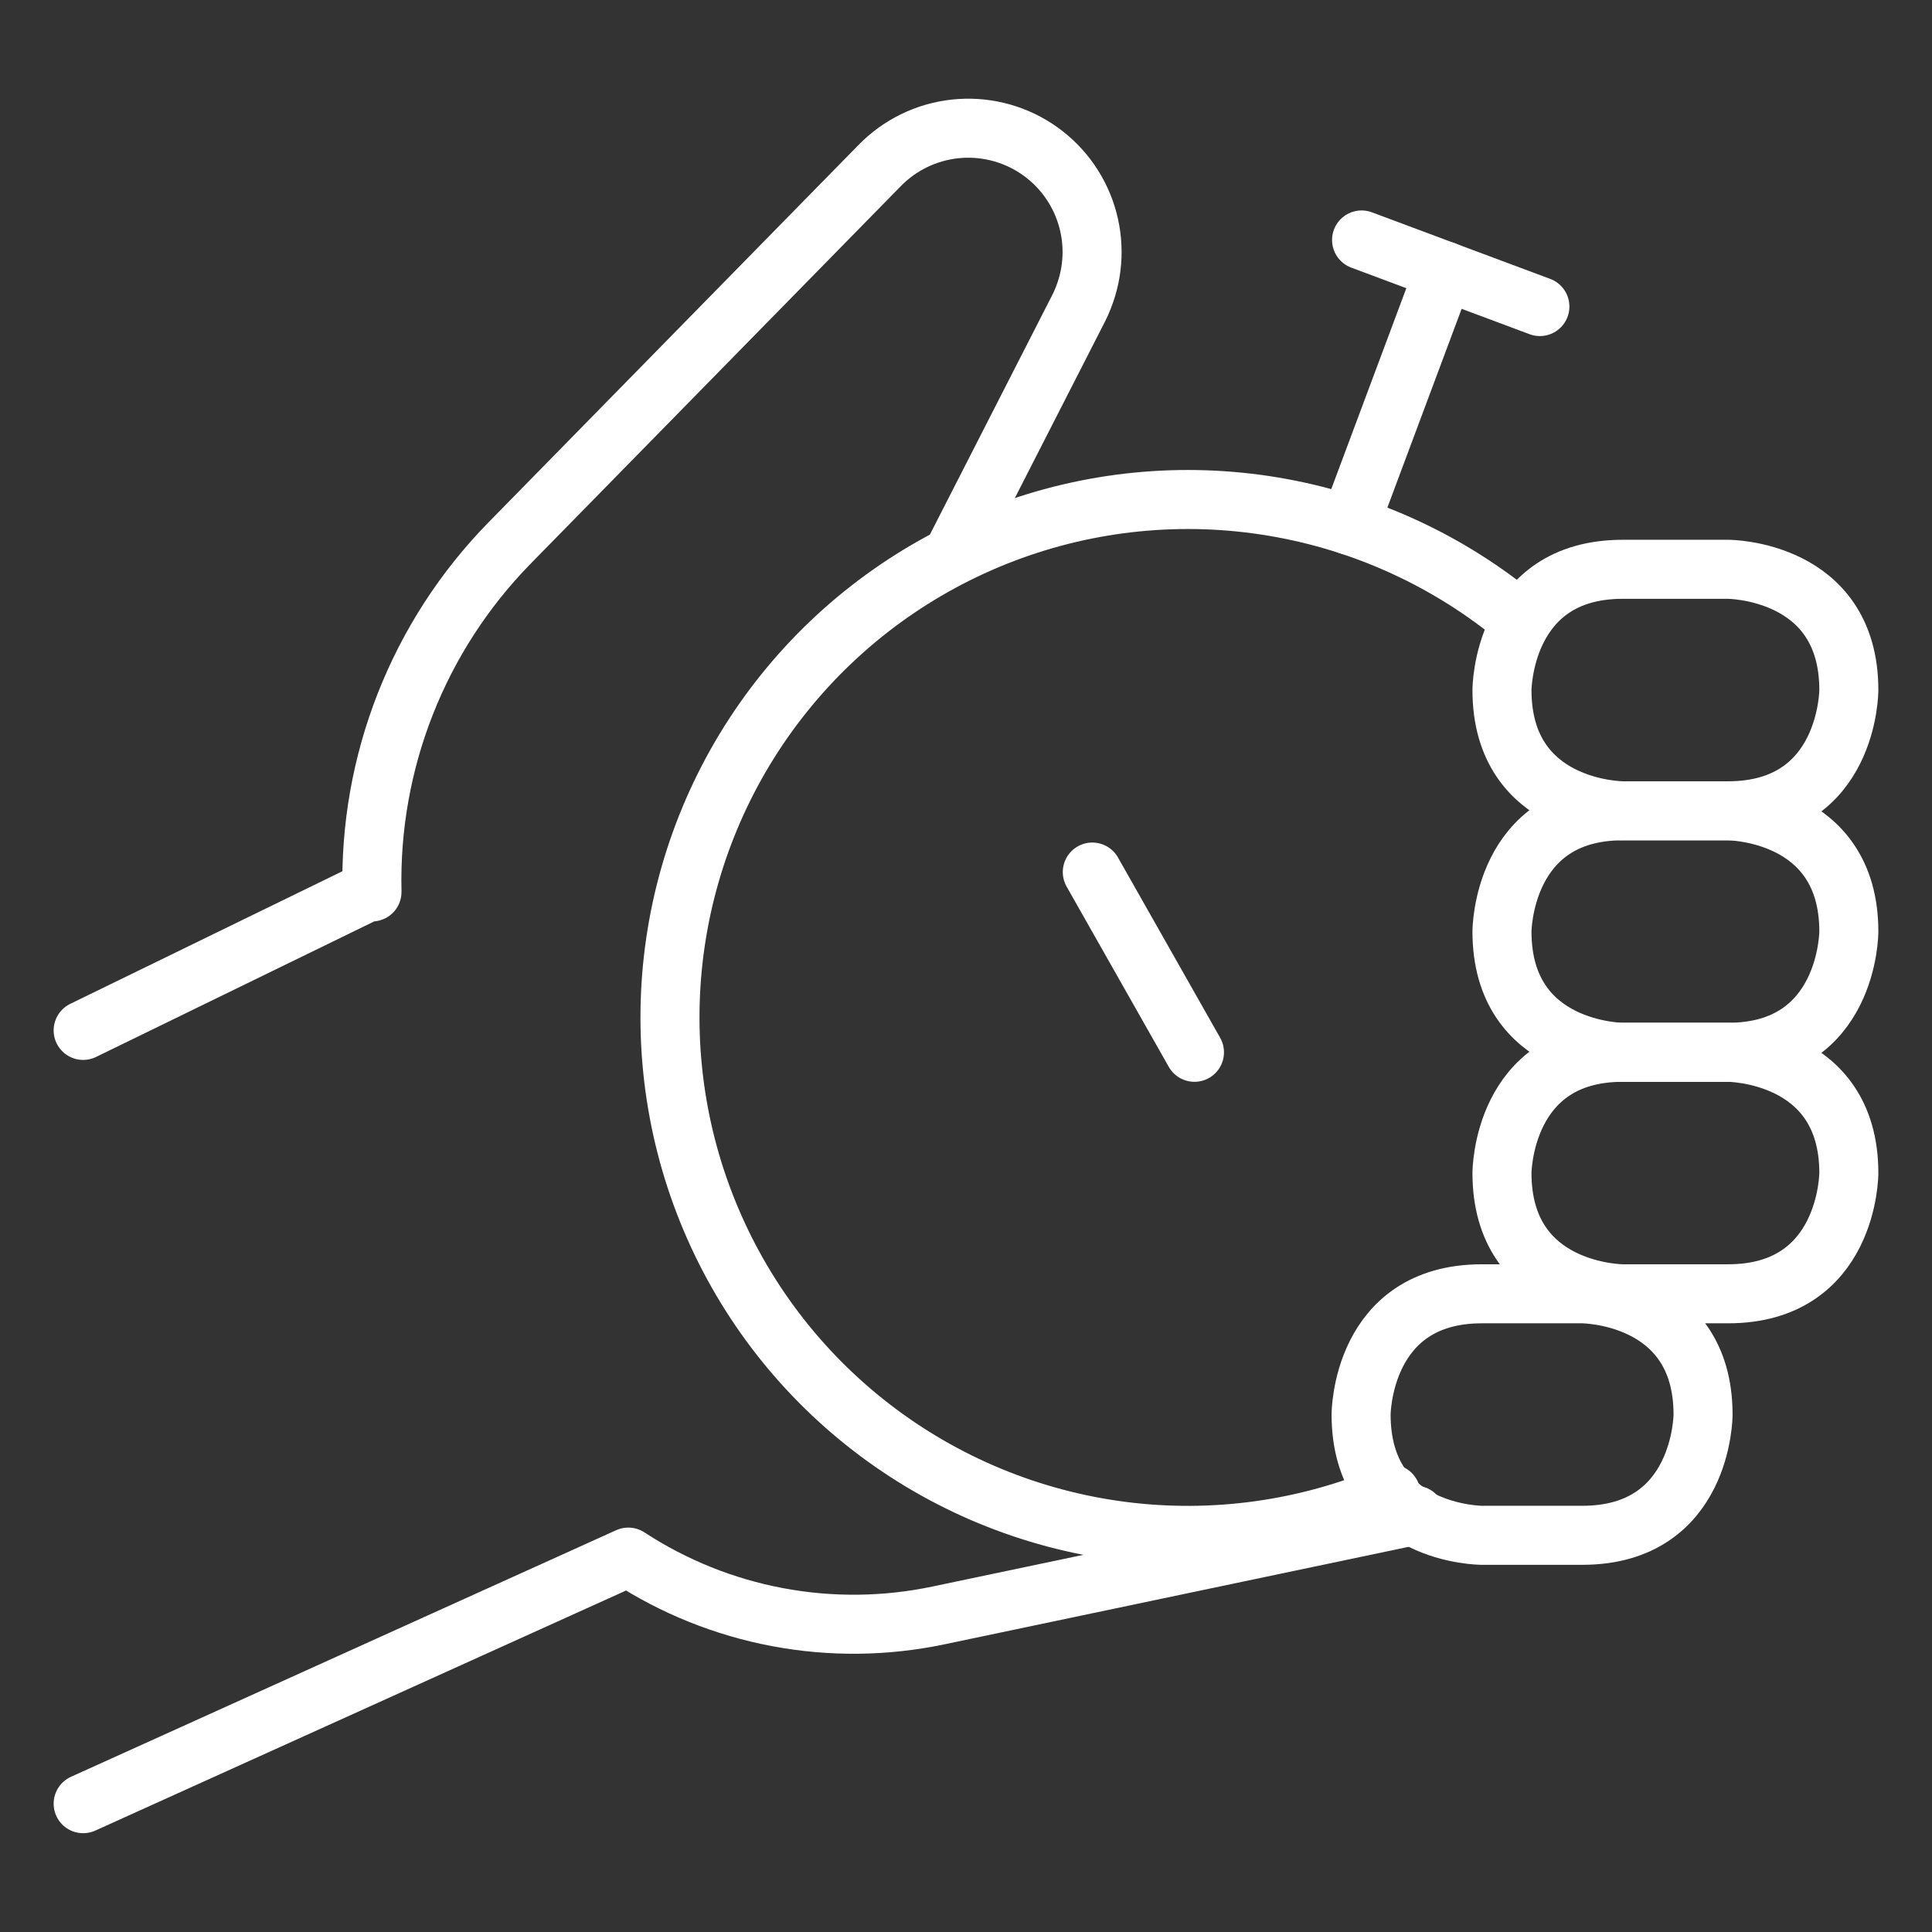 <svg xmlns="http://www.w3.org/2000/svg" width="72" height="72" viewBox="0 0 72 72" fill="none"><rect x="0" y="0" width="72" height="72" fill="#333333" stroke="none"/><path d="M3.099 67.218L23.415 58.029C25.105 59.134 26.997 59.894 28.981 60.267C30.966 60.64 33.004 60.617 34.98 60.201L52.746 56.469" stroke="white" stroke-width="2.2" stroke-linecap="round" stroke-linejoin="round"></path><path d="M35.667 20.358L40.2 11.484C40.26 11.364 40.317 11.241 40.365 11.115C40.764 10.124 40.807 9.026 40.486 8.008C40.166 6.989 39.502 6.113 38.608 5.529C37.714 4.945 36.645 4.689 35.584 4.805C34.522 4.921 33.534 5.402 32.787 6.165L18.963 20.265C17.291 21.979 15.979 24.009 15.103 26.238C14.227 28.466 13.806 30.847 13.863 33.24L13.824 33.174L3.099 38.4" stroke="white" stroke-width="2.2" stroke-linecap="round" stroke-linejoin="round"></path><path d="M51.837 55.674C48.681 57.019 45.222 57.499 41.819 57.063C38.416 56.627 35.19 55.292 32.474 53.195C29.758 51.099 27.65 48.316 26.368 45.133C25.085 41.951 24.674 38.484 25.176 35.09C25.679 31.696 27.077 28.497 29.227 25.823C31.377 23.149 34.201 21.096 37.408 19.876C40.615 18.656 44.089 18.313 47.472 18.883C50.856 19.452 54.027 20.913 56.658 23.115" stroke="white" stroke-width="2.2" stroke-linecap="round" stroke-linejoin="round"></path><path d="M44.514 39.216L40.707 32.499" stroke="white" stroke-width="2.2" stroke-linecap="round" stroke-linejoin="round"></path><path d="M50.283 19.575L53.826 10.092" stroke="white" stroke-width="2.2" stroke-linecap="round" stroke-linejoin="round"></path><path d="M50.742 8.943L57.387 11.424" stroke="white" stroke-width="2.2" stroke-linecap="round" stroke-linejoin="round"></path><path d="M60.474 30.216H64.401C64.401 30.216 68.901 30.216 68.901 34.716C68.901 34.716 68.901 39.216 64.401 39.216H60.474C60.474 39.216 55.974 39.216 55.974 34.716C55.974 34.716 55.974 30.216 60.474 30.216Z" stroke="white" stroke-width="2.2" stroke-linecap="round" stroke-linejoin="round"></path><path d="M60.474 21.216H64.401C64.401 21.216 68.901 21.216 68.901 25.716C68.901 25.716 68.901 30.216 64.401 30.216H60.474C60.474 30.216 55.974 30.216 55.974 25.716C55.974 25.716 55.974 21.216 60.474 21.216Z" stroke="white" stroke-width="2.2" stroke-linecap="round" stroke-linejoin="round"></path><path d="M60.474 39.216H64.401C64.401 39.216 68.901 39.216 68.901 43.716C68.901 43.716 68.901 48.216 64.401 48.216H60.474C60.474 48.216 55.974 48.216 55.974 43.716C55.974 43.716 55.974 39.216 60.474 39.216Z" stroke="white" stroke-width="2.2" stroke-linecap="round" stroke-linejoin="round"></path><path d="M55.224 48.216H58.968C58.968 48.216 63.468 48.216 63.468 52.716C63.468 52.716 63.468 57.216 58.968 57.216H55.224C55.224 57.216 50.724 57.216 50.724 52.716C50.724 52.716 50.724 48.216 55.224 48.216Z" stroke="white" stroke-width="2.2" stroke-linecap="round" stroke-linejoin="round"></path></svg>
